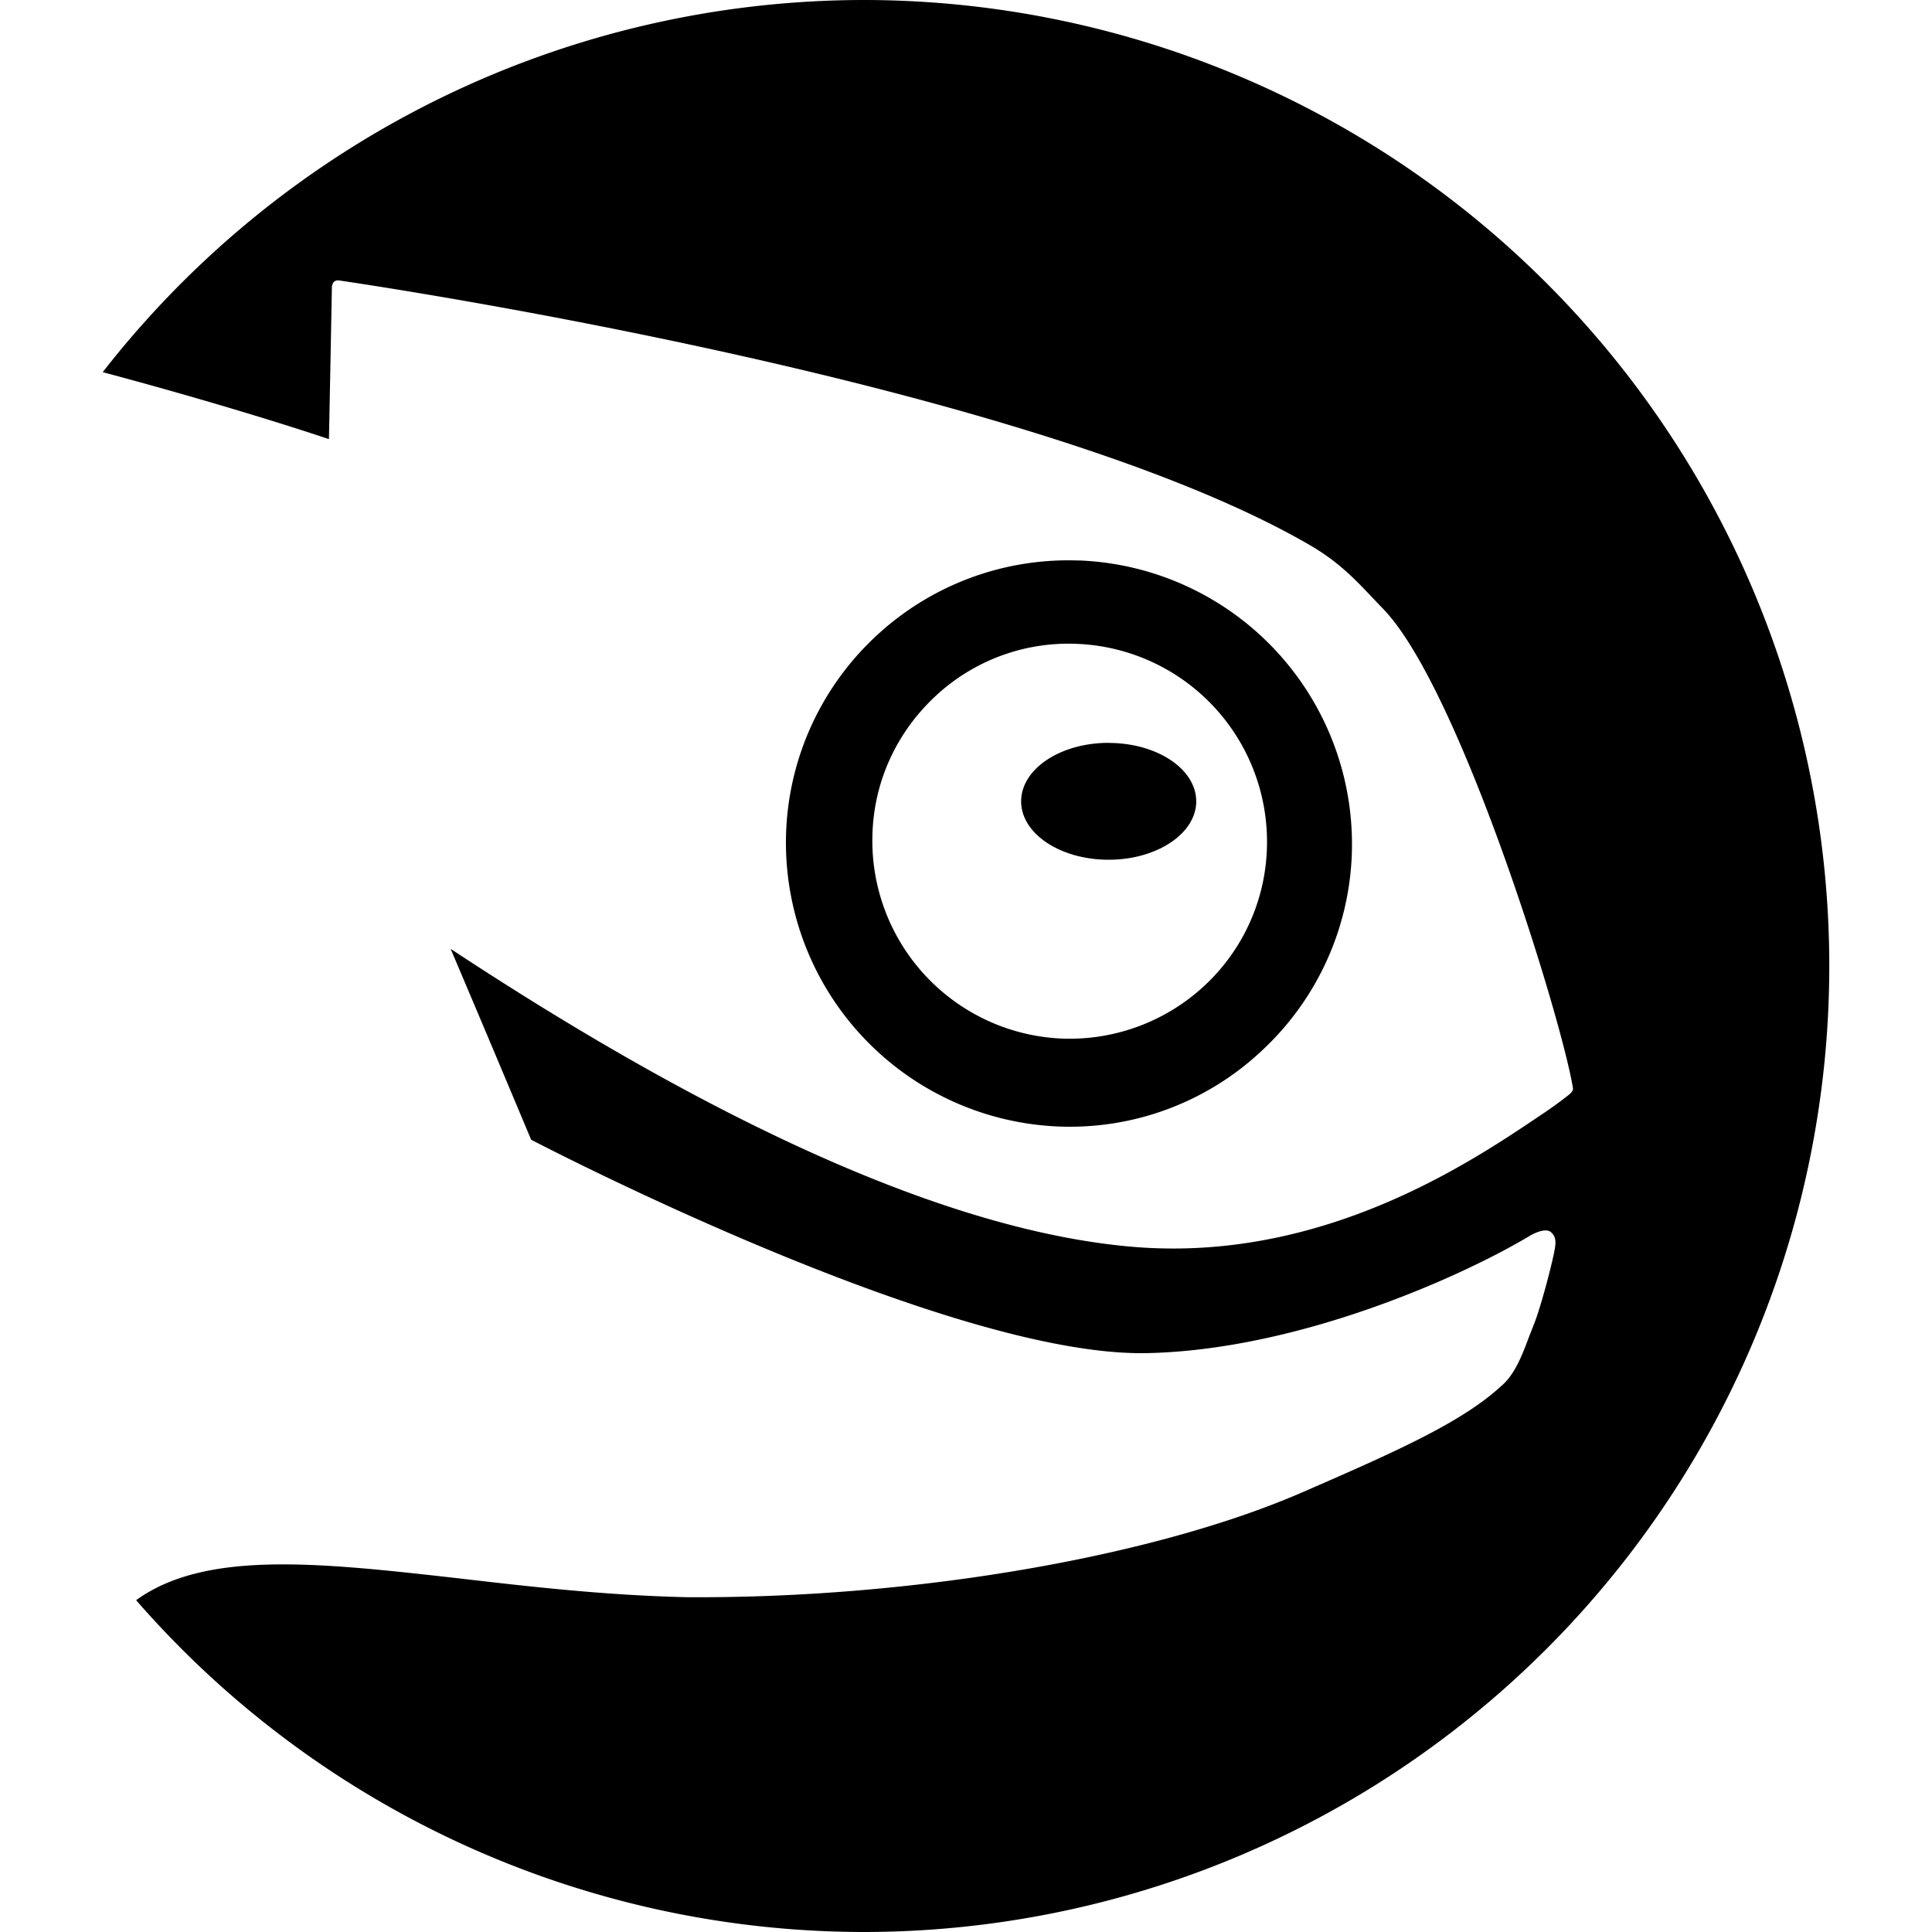 <svg xmlns="http://www.w3.org/2000/svg" viewBox="0 0 24 24"><path d="M10.724 0a12 12 0 0 0-9.448 4.623c1.464.391 2.5.727 2.81.832.005-.19.037-1.893.037-1.893s.004-.04.025-.06c.026-.026.065-.018.065-.018.385.056 8.602 1.274 12.066 3.292.427.25.638.517.902.786.958.99 2.223 5.108 2.359 5.957.005.033-.036.07-.054.083a5 5 0 0 1-.313.228c-.82.55-2.708 1.872-5.13 1.656-2.176-.193-5.018-1.44-8.445-3.699q.503 1.185 1 2.371c.497.258 5.287 2.7 7.651 2.651 1.904-.04 3.941-.968 4.756-1.458 0 0 .179-.108.257-.048.085.066.061.167.041.27-.05.234-.164.66-.242.863l-.065.165c-.093.25-.183.482-.356.625-.48.436-1.246.784-2.446 1.305-1.855.812-4.865 1.328-7.66 1.31-1.001-.022-1.968-.133-2.817-.232-1.743-.197-3.161-.357-4.026.269A12 12 0 0 0 10.724 24a12 12 0 0 0 12-12 12 12 0 0 0-12-12M13.4 6.963a3.5 3.5 0 0 0-2.521.942 3.5 3.5 0 0 0-1.114 2.449 3.53 3.53 0 0 0 3.39 3.64 3.48 3.48 0 0 0 2.524-.946 3.5 3.5 0 0 0 1.114-2.446 3.527 3.527 0 0 0-3.393-3.64zm-.03 1.035a2.46 2.46 0 0 1 2.368 2.539 2.43 2.43 0 0 1-.774 1.706 2.46 2.46 0 0 1-1.762.659 2.46 2.46 0 0 1-2.364-2.542c.02-.655.3-1.26.777-1.707a2.42 2.42 0 0 1 1.756-.655zm.402 1.23c-.602 0-1.087.325-1.087.727 0 .4.485.725 1.087.725.6 0 1.088-.326 1.088-.725 0-.402-.487-.726-1.088-.726Z"/></svg>